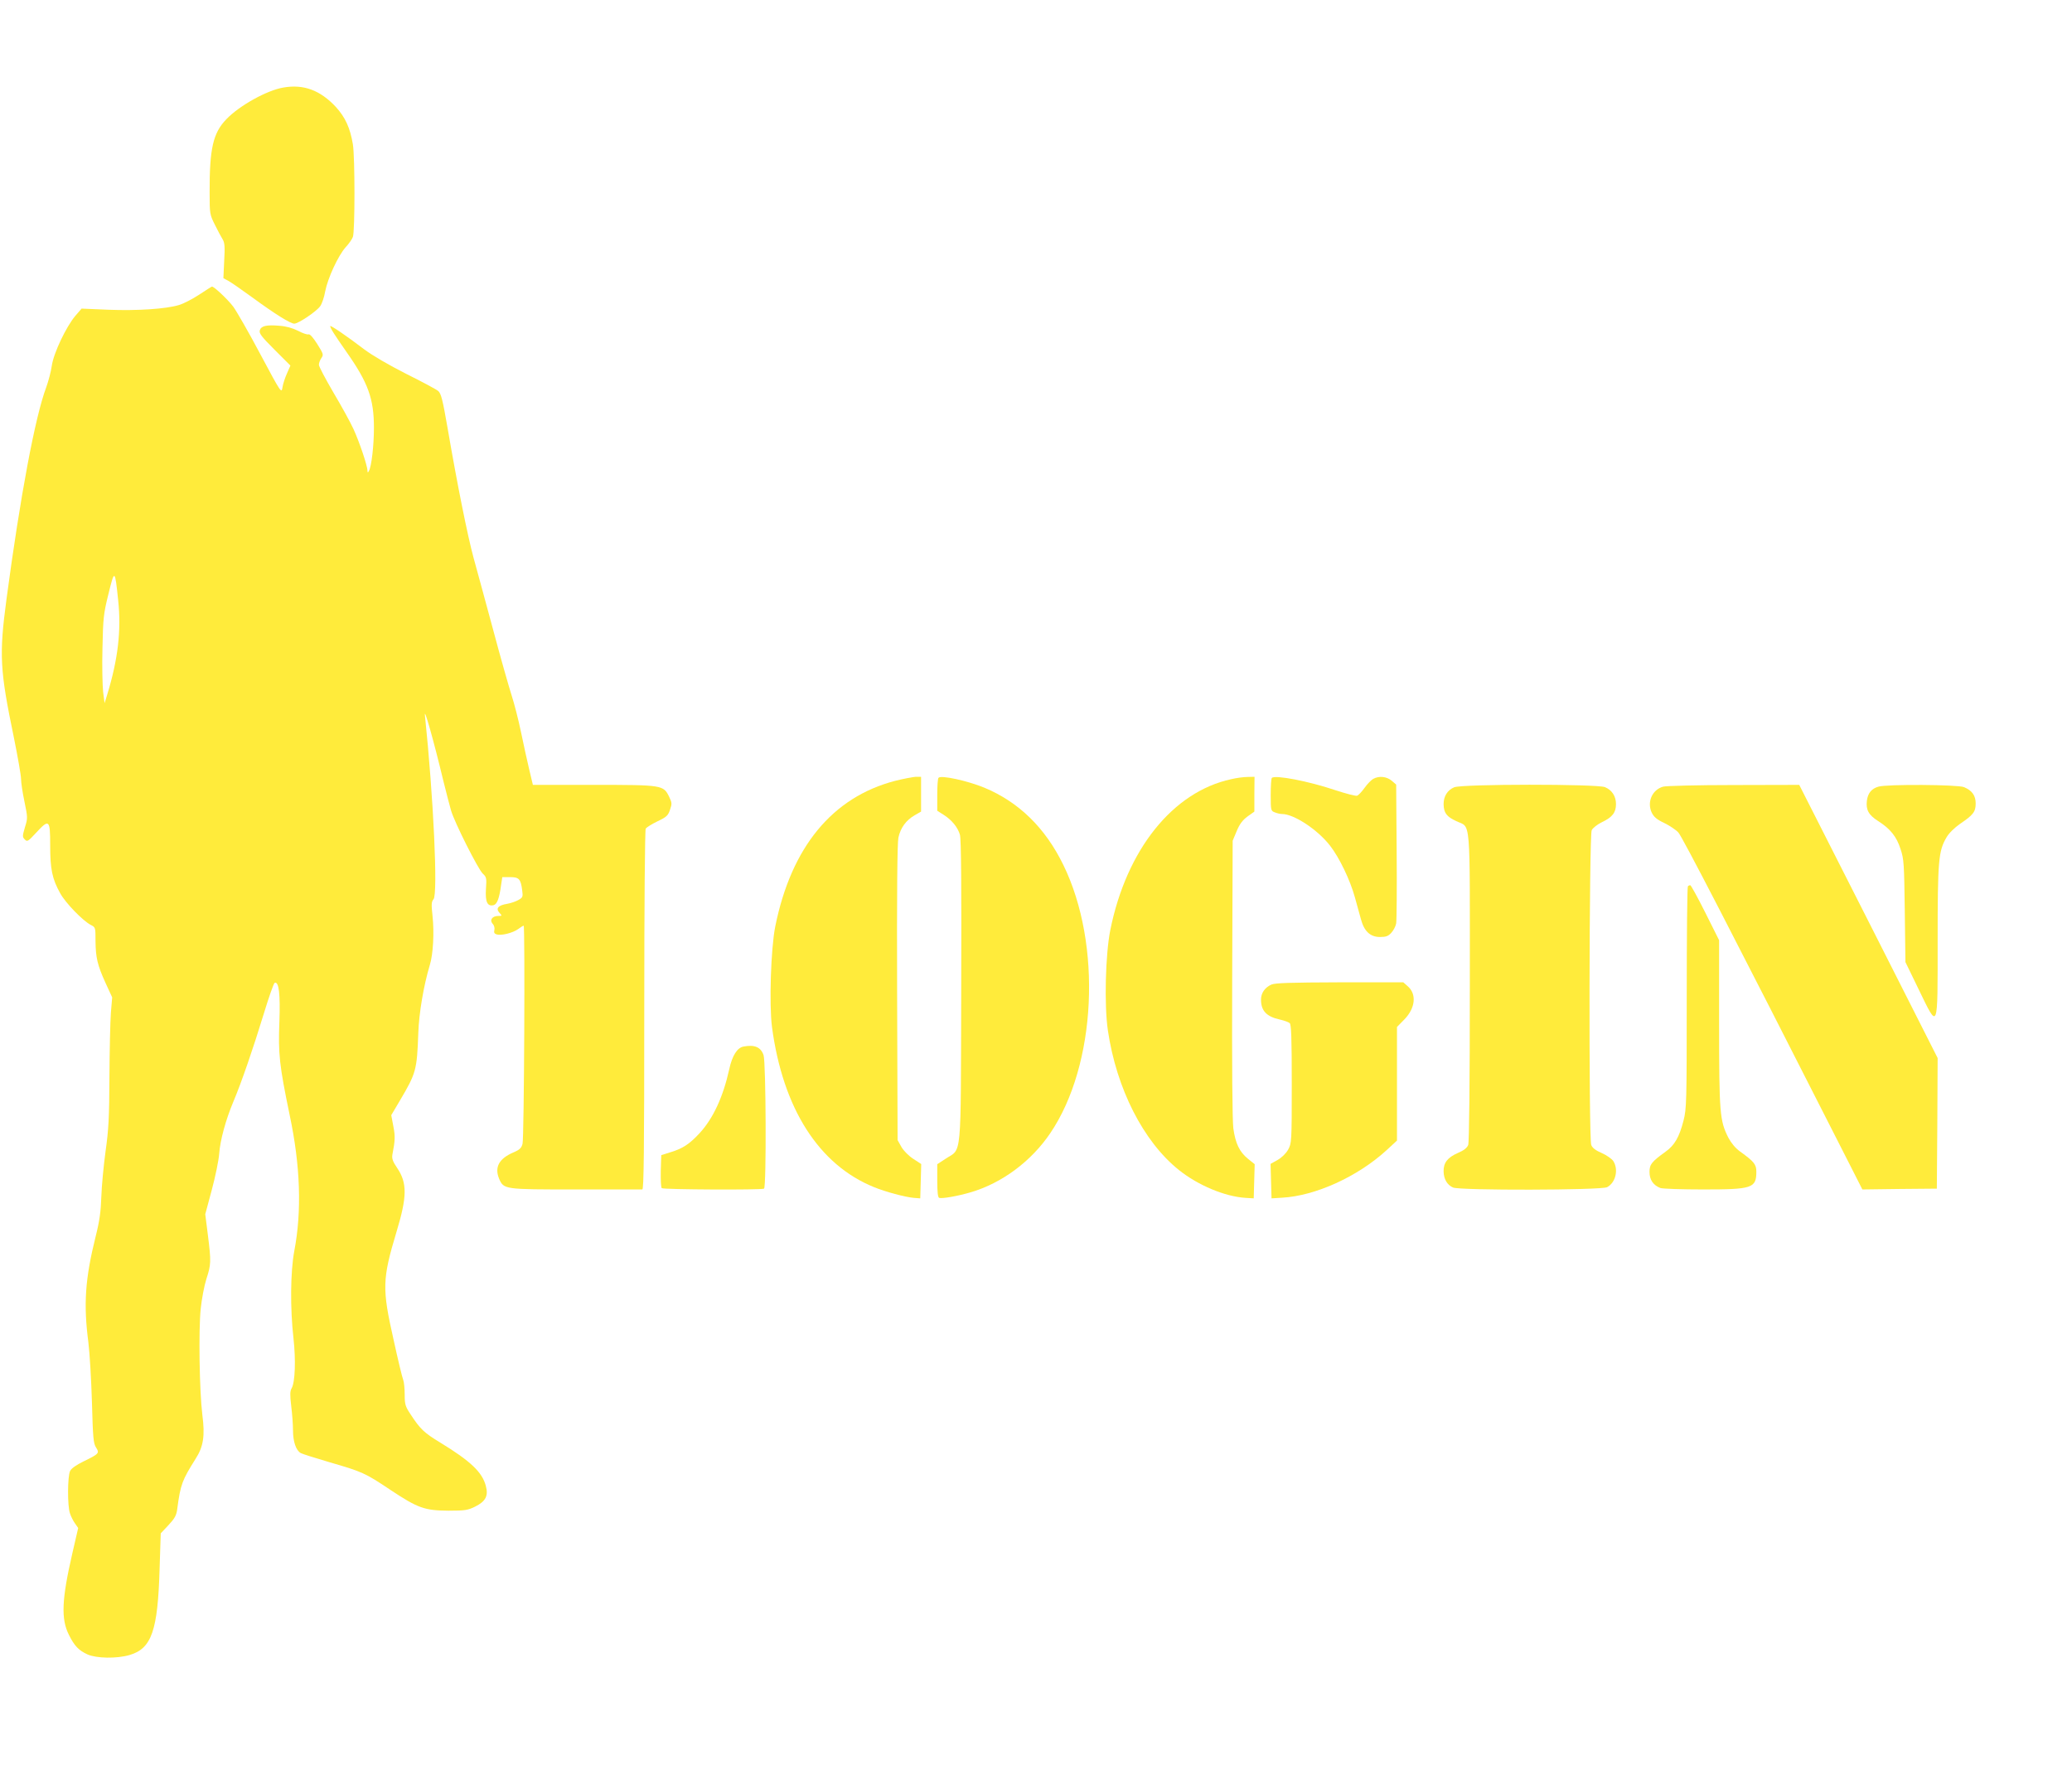<?xml version="1.0" standalone="no"?>
<!DOCTYPE svg PUBLIC "-//W3C//DTD SVG 20010904//EN"
 "http://www.w3.org/TR/2001/REC-SVG-20010904/DTD/svg10.dtd">
<svg version="1.0" xmlns="http://www.w3.org/2000/svg"
 width="1280pt" height="1093pt" viewBox="0 0 1280 1093"
 preserveAspectRatio="xMidYMid meet">
<g transform="translate(0,1093) scale(0.1,-0.1)"
fill="#ffeb3b" stroke="none">
<path d="M1750 10389 c-101 -17 -272 -112 -352 -196 -82 -85 -104 -181 -103
-453 0 -132 1 -136 33 -200 18 -36 39 -76 48 -90 12 -20 14 -46 9 -132 l-5
-107 28 -15 c16 -8 82 -54 148 -102 142 -104 238 -164 262 -164 25 0 138 76
160 108 11 15 25 56 31 92 16 82 80 220 126 272 20 21 40 50 45 64 13 34 13
492 0 572 -17 102 -47 167 -105 231 -97 104 -200 142 -325 120z"/>
<path d="M1230 9109 c-41 -27 -97 -56 -125 -64 -79 -24 -256 -36 -435 -29
l-166 7 -38 -44 c-57 -67 -135 -231 -146 -309 -5 -36 -21 -96 -34 -132 -69
-183 -161 -675 -246 -1311 -46 -346 -41 -436 46 -856 24 -119 44 -233 44 -254
0 -21 9 -84 21 -140 20 -98 21 -102 3 -159 -16 -55 -16 -60 -1 -75 15 -16 20
-13 69 40 82 89 88 83 88 -76 0 -148 12 -207 62 -297 33 -60 139 -169 188
-195 30 -15 30 -16 30 -98 1 -105 12 -151 62 -261 l41 -89 -8 -96 c-4 -53 -8
-231 -9 -396 -1 -252 -5 -325 -24 -460 -12 -88 -24 -214 -26 -280 -3 -91 -11
-150 -35 -245 -65 -261 -76 -419 -45 -655 8 -66 18 -233 22 -370 6 -220 9
-254 25 -279 23 -35 19 -40 -76 -86 -45 -22 -77 -44 -84 -60 -16 -32 -17 -215
-1 -261 6 -19 20 -47 31 -62 l20 -29 -36 -156 c-66 -287 -71 -406 -21 -505 34
-68 60 -95 114 -120 56 -25 181 -27 260 -4 137 40 175 150 186 535 l7 217 48
51 c39 42 49 60 54 100 20 151 30 177 113 309 49 76 59 143 42 272 -18 148
-24 523 -10 656 6 60 22 143 35 184 29 89 30 106 9 273 l-16 127 40 149 c22
82 43 183 46 224 6 85 41 211 87 321 49 115 125 336 188 543 32 105 62 191 68
193 26 9 35 -68 29 -241 -8 -197 0 -270 63 -574 67 -315 76 -596 29 -842 -24
-128 -26 -354 -5 -540 15 -135 10 -270 -11 -308 -11 -18 -11 -42 -3 -110 6
-48 11 -115 11 -150 0 -71 19 -125 48 -141 11 -6 91 -31 179 -57 200 -58 219
-66 374 -170 170 -113 212 -128 359 -129 103 0 120 3 165 25 66 33 83 67 66
129 -22 84 -95 153 -280 266 -102 62 -125 84 -185 176 -32 48 -36 61 -36 121
0 37 -4 78 -9 91 -6 14 -33 126 -60 250 -71 315 -70 371 19 667 65 215 66 300
4 392 -28 41 -34 59 -30 83 17 88 18 113 6 175 l-13 69 55 93 c98 166 104 186
112 413 4 126 34 298 71 421 21 67 28 202 17 304 -8 72 -7 88 6 103 28 32 0
630 -53 1137 -6 56 53 -152 115 -410 17 -69 38 -149 46 -177 21 -74 167 -363
196 -391 23 -21 25 -28 20 -95 -5 -81 9 -110 48 -100 21 6 35 43 46 127 l7 46
48 0 c55 0 66 -11 75 -82 5 -39 4 -44 -23 -59 -15 -9 -47 -20 -70 -24 -55 -9
-72 -28 -48 -55 18 -19 17 -20 -7 -20 -37 0 -55 -25 -35 -48 10 -10 14 -27 11
-39 -4 -15 0 -23 14 -27 28 -9 100 9 133 33 16 12 31 21 34 21 9 0 3 -1313 -7
-1348 -7 -26 -18 -37 -56 -53 -89 -38 -118 -91 -89 -162 29 -67 30 -67 474
-67 219 0 404 0 411 0 9 0 12 228 12 1108 0 655 4 1113 9 1122 6 8 38 28 73
45 55 26 65 35 77 71 13 37 12 44 -5 80 -36 73 -39 74 -466 74 l-376 0 -22 92
c-12 50 -35 155 -51 232 -16 78 -43 182 -59 231 -16 50 -68 232 -114 405 -47
173 -101 374 -121 445 -37 137 -100 450 -160 800 -31 178 -40 213 -58 229 -12
10 -101 58 -198 106 -108 55 -208 113 -260 152 -103 79 -209 151 -209 143 0
-13 26 -53 102 -162 132 -188 168 -287 168 -466 0 -110 -15 -240 -31 -267 -7
-13 -8 -12 -9 2 0 30 -51 180 -86 256 -18 40 -74 142 -124 226 -49 84 -90 161
-90 172 0 11 7 29 15 41 15 21 13 26 -25 87 -26 41 -46 63 -54 60 -8 -3 -37 7
-65 22 -34 17 -73 28 -115 31 -80 7 -113 -1 -121 -28 -6 -18 10 -39 91 -120
l98 -98 -21 -48 c-12 -26 -25 -66 -28 -87 -6 -38 -8 -36 -136 204 -71 134
-147 266 -168 295 -35 46 -121 127 -132 124 -2 0 -38 -23 -79 -50z m-500
-1888 c20 -186 -1 -364 -67 -581 l-17 -55 -9 70 c-4 39 -7 160 -4 270 4 185 6
210 37 335 38 155 40 153 60 -39z"/>
<path d="M5530 6105 c-388 -101 -642 -409 -741 -901 -27 -136 -38 -480 -20
-620 67 -503 289 -852 631 -990 71 -29 190 -61 245 -66 l40 -3 3 106 3 106
-49 32 c-28 18 -58 48 -73 73 l-24 43 -3 910 c-2 615 1 926 8 959 13 61 48
108 100 138 l40 23 0 108 0 107 -32 0 c-18 -1 -76 -12 -128 -25z"/>
<path d="M5798 6124 c-5 -4 -8 -52 -8 -106 l0 -98 38 -24 c51 -32 89 -78 102
-124 8 -26 10 -324 8 -967 -3 -1062 5 -968 -96 -1035 l-52 -34 0 -102 c0 -71
4 -104 12 -106 18 -6 115 11 193 34 195 57 376 192 494 367 284 420 320 1165
80 1656 -112 230 -275 389 -489 478 -105 43 -266 78 -282 61z"/>
<path d="M7605 6115 c-360 -78 -646 -435 -746 -932 -30 -151 -38 -463 -15
-620 53 -360 219 -687 439 -863 119 -95 284 -164 412 -172 l50 -3 3 106 3 105
-41 33 c-53 43 -78 95 -91 189 -6 49 -9 382 -7 927 l3 850 25 60 c18 43 36 67
67 90 l42 30 0 108 1 107 -42 -1 c-24 0 -70 -6 -103 -14z"/>
<path d="M7857 6123 c-4 -3 -7 -51 -7 -105 0 -97 1 -99 26 -108 14 -6 34 -10
44 -10 73 0 219 -96 296 -195 58 -74 125 -214 154 -320 12 -44 29 -104 37
-134 20 -76 58 -111 118 -111 37 0 51 5 70 26 14 15 27 41 30 58 3 17 5 217 3
444 l-3 414 -28 24 c-31 26 -78 31 -114 11 -12 -7 -36 -31 -53 -55 -17 -24
-38 -46 -46 -49 -9 -3 -70 13 -137 35 -163 55 -371 95 -390 75z"/>
<path d="M8983 6065 c-42 -18 -65 -56 -65 -104 1 -54 18 -77 78 -105 92 -44
84 52 84 -1023 0 -607 -4 -961 -10 -978 -7 -18 -27 -34 -65 -50 -63 -28 -88
-60 -87 -114 1 -47 22 -83 58 -99 40 -19 916 -17 952 2 53 28 72 109 38 162
-9 13 -41 36 -71 49 -38 16 -58 32 -65 50 -16 42 -13 1913 3 1945 7 14 35 36
64 50 63 30 86 59 86 111 0 49 -25 87 -68 105 -50 20 -884 20 -932 -1z"/>
<path d="M10274 6069 c-68 -19 -101 -96 -70 -161 13 -26 31 -42 76 -63 33 -16
72 -42 88 -59 24 -26 329 -615 1011 -1958 l126 -248 230 3 230 2 3 403 2 404
-427 844 -428 844 -405 -1 c-223 0 -419 -5 -436 -10z"/>
<path d="M11604 6069 c-42 -12 -65 -40 -71 -86 -7 -57 10 -89 70 -127 75 -48
113 -95 138 -173 21 -63 22 -91 26 -383 l4 -315 81 -167 c123 -253 118 -267
118 295 0 502 5 558 55 643 15 26 49 59 83 83 82 55 97 75 97 126 0 49 -22 80
-72 101 -38 16 -476 19 -529 3z"/>
<path d="M10427 5453 c-4 -3 -7 -313 -7 -688 0 -648 -1 -686 -20 -760 -26
-101 -55 -152 -110 -191 -87 -63 -100 -79 -100 -126 0 -48 23 -82 67 -99 13
-5 132 -9 264 -9 304 0 329 8 329 110 0 45 -14 62 -100 124 -29 21 -54 51 -73
86 -53 106 -57 148 -57 708 l0 512 -85 170 c-47 94 -89 170 -93 170 -5 0 -12
-3 -15 -7z"/>
<path d="M7854 4846 c-40 -18 -64 -52 -64 -93 0 -69 34 -105 116 -123 27 -6
54 -16 61 -22 10 -8 13 -90 13 -377 0 -362 -1 -366 -23 -406 -14 -24 -40 -49
-65 -63 l-43 -24 3 -106 3 -107 65 4 c205 11 467 130 645 293 l65 60 0 351 0
351 46 47 c68 70 77 157 19 206 l-26 23 -392 0 c-308 -1 -399 -4 -423 -14z"/>
<path d="M4593 4463 c-39 -7 -70 -57 -88 -140 -38 -172 -100 -305 -183 -395
-63 -68 -104 -95 -180 -118 l-57 -18 -3 -97 c-1 -54 1 -102 6 -107 9 -9 617
-12 632 -3 15 9 12 781 -3 825 -17 50 -56 66 -124 53z"/>
</g>
</svg>
